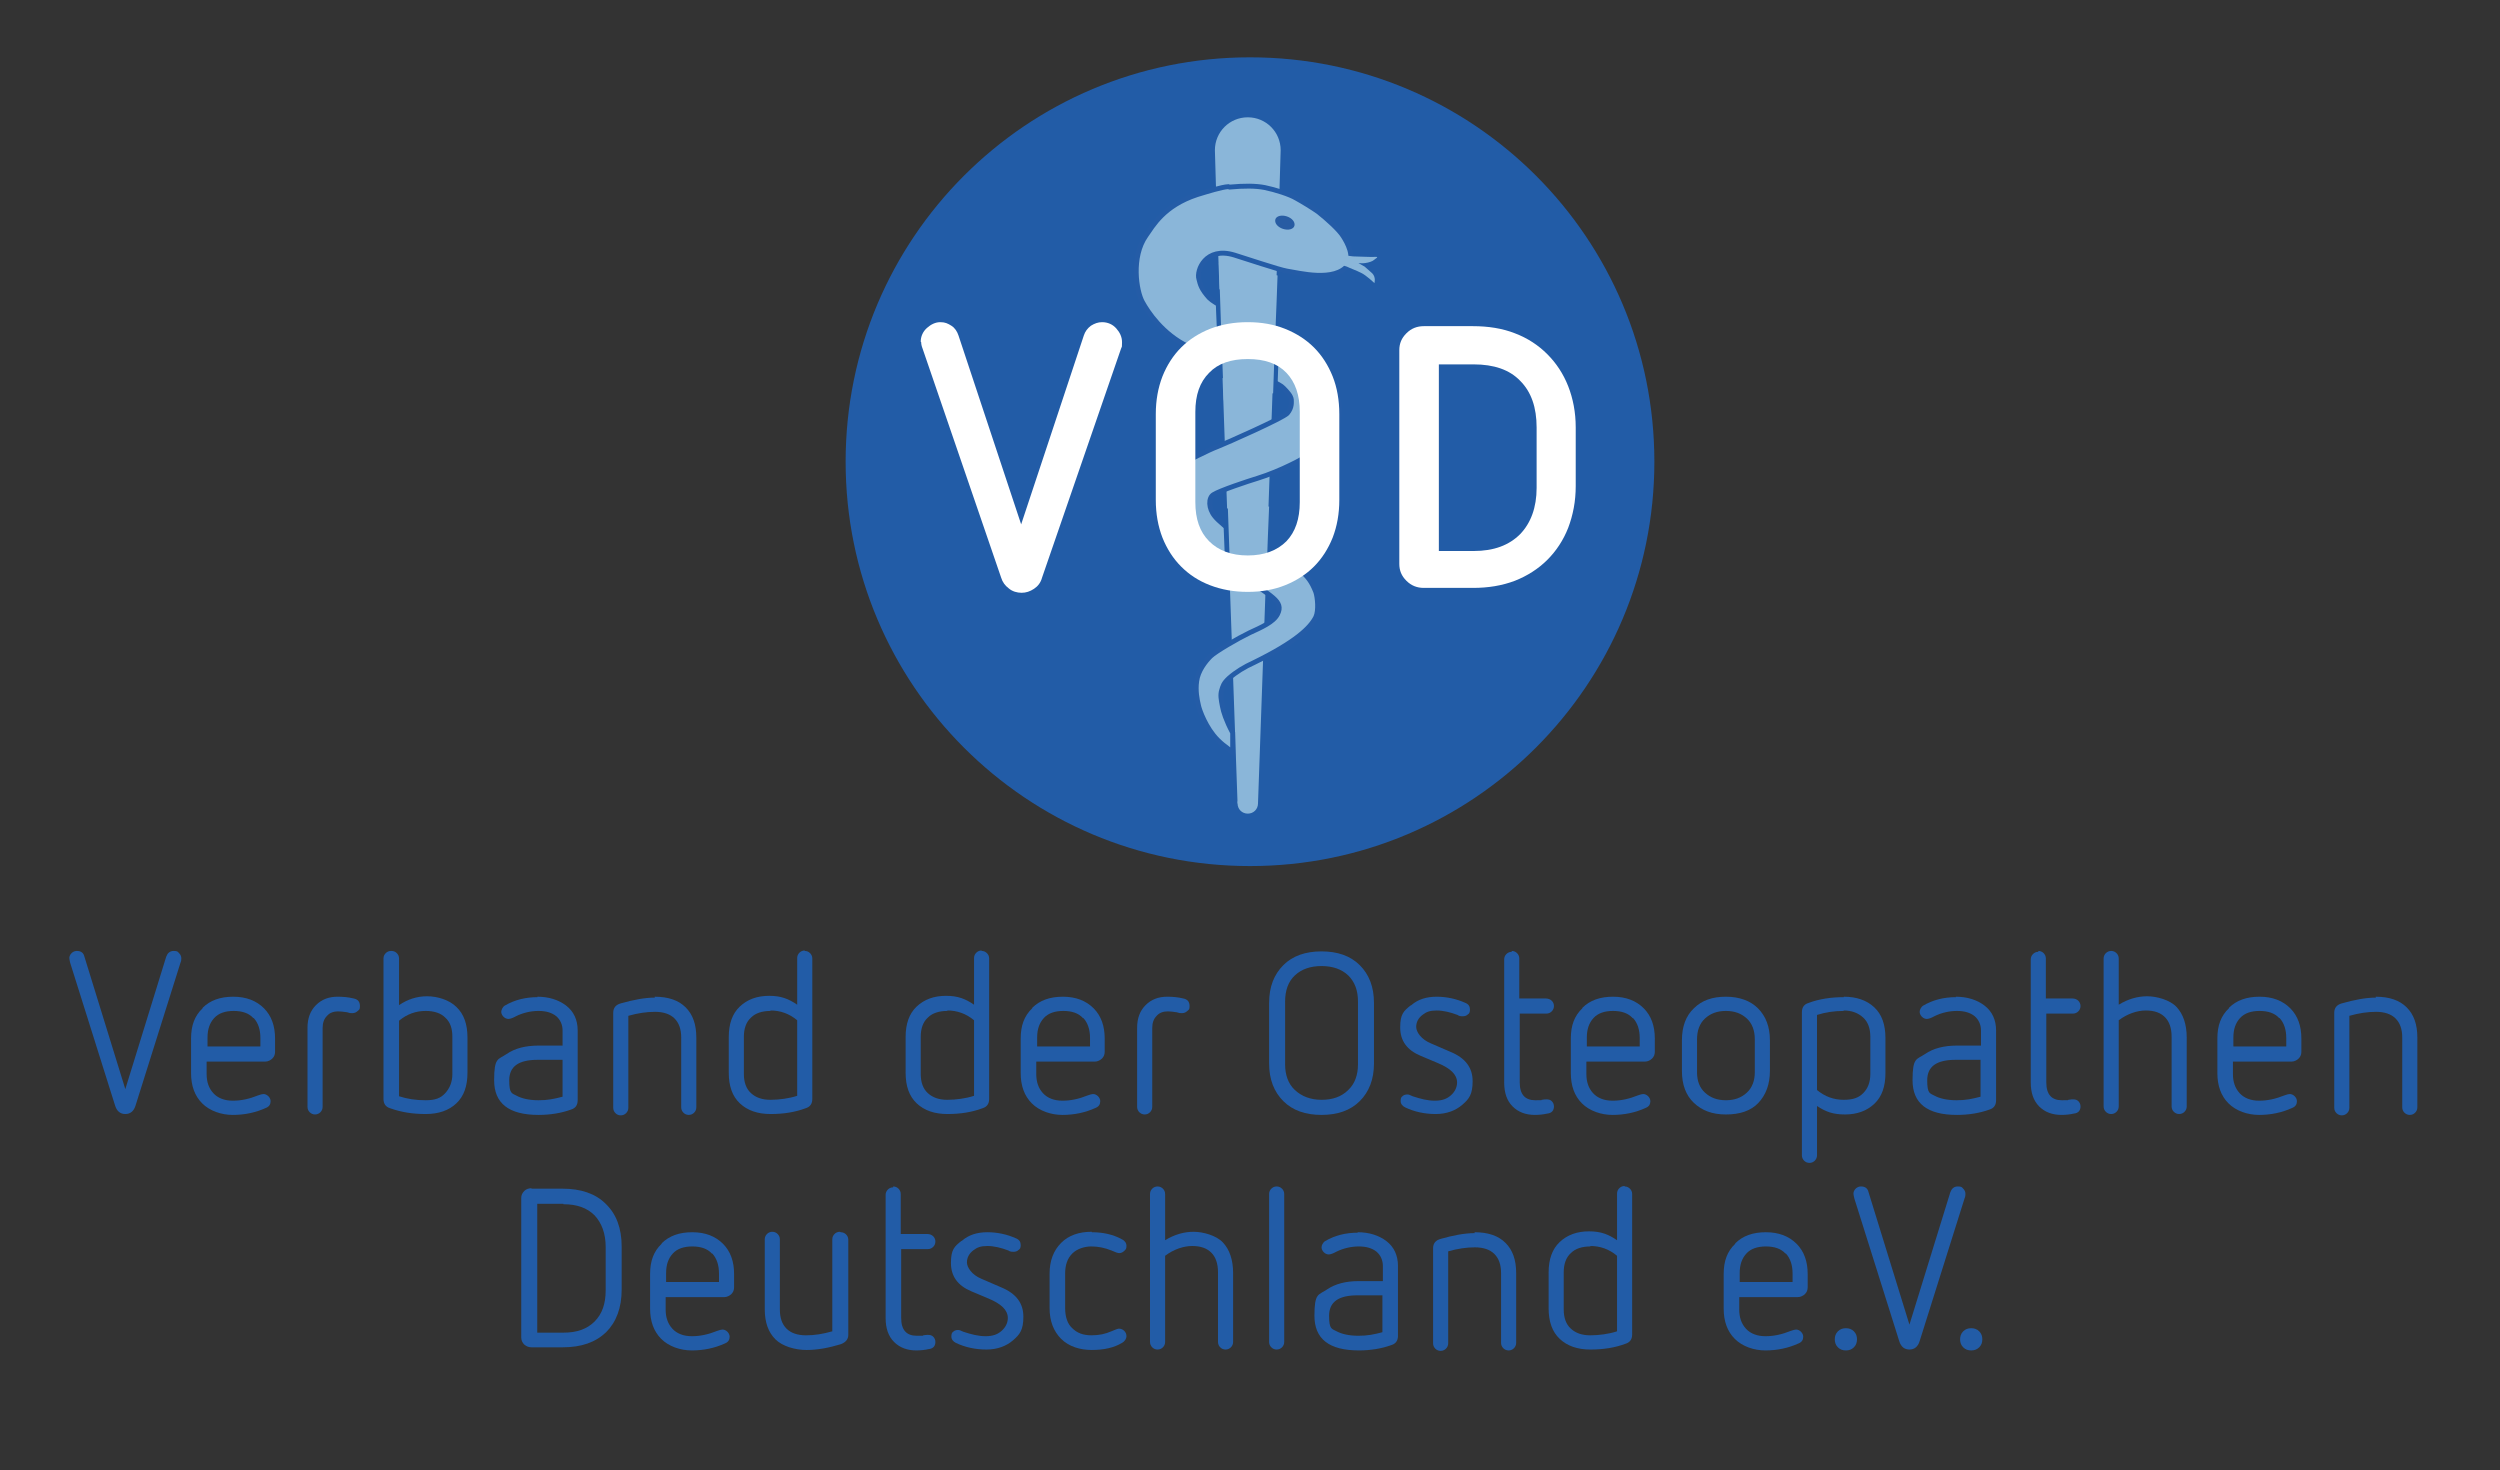 <?xml version="1.0" encoding="UTF-8"?>
<svg id="Ebene_1" xmlns="http://www.w3.org/2000/svg" version="1.1" viewBox="0 0 562.6 330.9">
  <rect x="0" y="0" width="562.6" height="330.9" fill="#333333" stroke="none"/>
  <!-- Generator: Adobe Illustrator 29.4.0, SVG Export Plug-In . SVG Version: 2.1.0 Build 152)  -->
  <defs>
    <style>
      .st0 {
        fill: #225ca7;
      }

      .st1, .st2, .st3 {
        fill: #8ab6d9;
      }

      .st4 {
        fill: #285ca3;
      }

      .st5 {
        fill: #fff;
      }

      .st2 {
        stroke-width: .7px;
      }

      .st2, .st3, .st6 {
        stroke: #245ca7;
        stroke-miterlimit: 10;
      }

      .st3, .st6 {
        stroke-width: 1.1px;
      }

      .st6 {
        fill: none;
      }
    </style>
  </defs>
  <g>
    <path class="st0" d="M372.3,103.9c0,50.2-40.7,91-91,91s-91-40.7-91-91S231,12.9,281.3,12.9s91,40.7,91,91Z"/>
    <g>
      <path class="st1" d="M283.1,180.8q5.1-142.9,5.1-147c0-4.1-3.3-7.4-7.4-7.4s-7.4,3.3-7.4,7.4,5.1,147,5.1,147h4.6Z"/>
      <g>
        <path class="st1" d="M276.4,42c-1.5.1-4.7,1.1-7,1.8-7.6,2.5-10,7.1-11.5,9.2-3.4,4.8-2.2,12.5-.8,15,1.2,2.2,4.5,7.2,10.3,10,1.1.6,5.4,2.1,7.7,3,1.6.6,5.7,2.3,7.7,3.3,2,.9,5.2,2.1,6,3,.9.9,1.7,1.8,1.8,2.6,0,.6.2,1.8-.9,3.1-1,1.1-13.9,6.8-15.7,7.5-1.7.6-7.5,3.5-8.7,4.3-1.3.8-3.1,2.8-3.6,4.7-.3,1,0,5.7,3.2,8.6,1.5,1.4,3.1,2.7,4.9,4.1,2.2,1.7,8.7,6.4,10,7.4,6.1,4.7,9.2,5.6,7.7,8.6-.9,1.8-3.7,3-6.3,4.2-2.5,1.2-7.7,4.2-8.8,5.3-1.1,1.1-2.8,3.2-3.1,5.6-.3,2.2.1,4.1.4,5.4.2,1.1,1.7,5.2,4.3,7.8,1.1,1.1,1.5,1.3,2,1.7.7.6,1.4,1.1,1.4,1.1v-4.4c-1.5-2.8-2.1-4.8-2.3-5.9-.3-1.5-.5-2.6-.2-3.6.3-1,.4-1.6,1.7-2.8,1.6-1.4,3.4-2.5,5.6-3.5,9.4-4.6,12.7-7.8,13.9-10.2.7-1.5.4-4.5,0-5.7-.9-2.3-1.8-3.5-3.6-5-1-.9-2.8-1.6-3.7-2.1-.9-.6-5.6-2.8-10-5.5-2.3-1.4-4.7-3.5-5.4-4.4-1.5-1.8-1.5-4.2-.3-4.9,1.4-.9,7.7-3,10-3.7,2.3-.7,5.4-2,7.2-2.9,2.1-1,3-1.5,5.1-3.1,2.1-1.5,3.1-2.2,4.4-4,1.3-1.8,1.5-3,1.6-4.8.2-2.1-.3-4.3-1.7-6.3-3.5-4.9-9.7-9.1-12-10.4-1.8-1-9.5-5.5-11.6-6.6-2.1-1.1-3.3-1.8-4-2.5-1.8-2-2-3-2.3-4.2-.6-1.9,1.5-7.4,8-5.4,2.3.7,10,3.3,11.8,3.6,2.7.4,10.8,2.6,13.8-1.4,1.5-1.9-.2-5-1.1-6.4-.9-1.5-3.7-4-5.6-5.5-1.1-.8-3.7-2.4-5-3.1-1.5-.9-4.7-1.9-7.1-2.4-2.1-.4-4.6-.4-7.9-.1Z"/>
        <path class="st6" d="M276.4,42c-1.5.1-4.7,1.1-7,1.8-7.6,2.5-10,7.1-11.5,9.2-3.4,4.8-2.2,12.5-.8,15,1.2,2.2,4.5,7.2,10.3,10,1.1.6,5.4,2.1,7.7,3,1.6.6,5.7,2.3,7.7,3.3,2,.9,5.2,2.1,6,3,.9.9,1.7,1.8,1.8,2.6,0,.6.2,1.8-.9,3.1-1,1.1-13.9,6.8-15.7,7.5-1.7.6-7.5,3.5-8.7,4.3-1.3.8-3.1,2.8-3.6,4.7-.3,1,0,5.7,3.2,8.6,1.5,1.4,3.1,2.7,4.9,4.1,2.2,1.7,8.7,6.4,10,7.4,6.1,4.7,9.2,5.6,7.7,8.6-.9,1.8-3.7,3-6.3,4.2-2.5,1.2-7.7,4.2-8.8,5.3-1.1,1.1-2.8,3.2-3.1,5.6-.3,2.2.1,4.1.4,5.4.2,1.1,1.7,5.2,4.3,7.8,1.1,1.1,1.5,1.3,2,1.7.7.6,1.4,1.1,1.4,1.1v-4.4c-1.5-2.8-2.1-4.8-2.3-5.9-.3-1.5-.5-2.6-.2-3.6.3-1,.4-1.6,1.7-2.8,1.6-1.4,3.4-2.5,5.6-3.5,9.4-4.6,12.7-7.8,13.9-10.2.7-1.5.4-4.5,0-5.7-.9-2.3-1.8-3.5-3.6-5-1-.9-2.8-1.6-3.7-2.1-.9-.6-5.6-2.8-10-5.5-2.3-1.4-4.7-3.5-5.4-4.4-1.5-1.8-1.5-4.2-.3-4.9,1.4-.9,7.7-3,10-3.7,2.3-.7,5.4-2,7.2-2.9,2.1-1,3-1.5,5.1-3.1,2.1-1.5,3.1-2.2,4.4-4,1.3-1.8,1.5-3,1.6-4.8.2-2.1-.3-4.3-1.7-6.3-3.5-4.9-9.7-9.1-12-10.4-1.8-1-9.5-5.5-11.6-6.6-2.1-1.1-3.3-1.8-4-2.5-1.8-2-2-3-2.3-4.2-.6-1.9,1.5-7.4,8-5.4,2.3.7,10,3.3,11.8,3.6,2.7.4,10.8,2.6,13.8-1.4,1.5-1.9-.2-5-1.1-6.4-.9-1.5-3.7-4-5.6-5.5-1.1-.8-3.7-2.4-5-3.1-1.5-.9-4.7-1.9-7.1-2.4-2.1-.4-4.6-.4-7.9-.1Z"/>
      </g>
      <path class="st4" d="M291.3,50.8c-.2.8-1.4,1.1-2.6.7-1.2-.4-1.9-1.3-1.7-2.1.2-.8,1.4-1.1,2.6-.7,1.2.4,1.9,1.3,1.7,2.1Z"/>
      <path class="st3" d="M287.7,88.6"/>
      <path class="st3" d="M288.3,75.1"/>
      <path class="st2" d="M274.8,81.8"/>
      <path class="st2" d="M274.2,66.3"/>
      <path class="st2" d="M285.3,131.6"/>
      <path class="st2" d="M285.6,122"/>
      <path class="st2" d="M276.4,129"/>
      <path class="st2" d="M275.9,113.7"/>
      <path class="st0" d="M285.6,86.4c.3-9.6.6-14.8.8-21.1l-12.9-.2c.2,6.9.5,11.8.8,19.9l11.3,1.4Z"/>
      <path class="st0" d="M287.5,86.9c.3-9.6.6-14.8.8-21.1l-12.9-.2c.2,6.9.5,11.8.8,19.9l11.3,1.4Z"/>
      <path class="st1" d="M286.5,88.6c.3-9.6.8-20.2,1-26.6l-13.2-2.8c.2,6.9.8,22.9,1.1,30.9l11.1-1.6Z"/>
      <path class="st0" d="M283.8,131.3c.2-6.6.7-16.7.7-16.7l-9.3-.2s.4,9.6.6,15.1l8.1,1.8Z"/>
      <path class="st0" d="M285.8,131.1c.2-6.6.7-16.7.7-16.7l-9.3-.2s.4,9.6.6,15.1l8.1,1.8Z"/>
      <path class="st1" d="M284.9,132.5c.2-6.6.7-18.5.7-18.5l-9.3-.2s.4,11.4.6,16.9l8.1,1.8Z"/>
      <path class="st1" d="M283.1,180.8c0,1.3-1,2.3-2.3,2.3s-2.3-1-2.3-2.3,1-2.3,2.3-2.3,2.3,1,2.3,2.3Z"/>
      <path class="st1" d="M308.8,61.5c.9.9.5,2.2.5,2.2,0,0-1.9-1.8-3-2.3-1.2-.6-2.4-1-3.2-1.4-.8-.3-2.2-.6-3-.7-.5-.1-.9-1.1-.9-1.1l1.4-1.3c.8.2,2.5.7,3.9.8,1.3,0,4.3.2,5.1.1.8,0-.1.4-.4.7-.3.3-1.2.6-2,.7-.5.1-1.5,0-1.5,0,0,0,.9.5,1.4.8"/>
    </g>
    <g>
      <path class="st5" d="M260.1,112.5v-19.3c0-3.1.5-5.9,1.5-8.5,1-2.5,2.4-4.7,4.2-6.5,1.8-1.8,4-3.2,6.5-4.2,2.6-1,5.4-1.5,8.5-1.5s5.9.5,8.4,1.5c2.5,1,4.7,2.4,6.5,4.2,1.8,1.8,3.2,4,4.2,6.5,1,2.5,1.5,5.4,1.5,8.5v19.3c0,3.1-.5,5.9-1.5,8.5-1,2.5-2.4,4.7-4.2,6.5-1.8,1.8-4,3.2-6.5,4.2s-5.3,1.5-8.4,1.5-5.9-.5-8.5-1.5-4.7-2.4-6.5-4.2c-1.8-1.8-3.2-4-4.2-6.5-1-2.6-1.5-5.4-1.5-8.5ZM269,113c0,3.8,1,6.7,3.1,8.8,2.1,2.1,5,3.2,8.7,3.2s6.6-1.1,8.7-3.2c2-2.1,3-5,3-8.8v-20.3c0-3.8-1-6.7-3-8.8-2-2.1-4.9-3.1-8.7-3.1s-6.7,1-8.7,3.1c-2.1,2.1-3.1,5-3.1,8.8v20.3Z"/>
      <path class="st5" d="M207.2,76.9c0-1.2.5-2.3,1.4-3.1.9-.8,1.9-1.3,3-1.3s1.7.3,2.5.8c.8.5,1.3,1.3,1.6,2.2l14.1,42.5,14.1-42.5c.3-.9.8-1.6,1.6-2.2.8-.5,1.6-.8,2.5-.8,1.3,0,2.4.5,3.2,1.4.8.9,1.3,1.9,1.3,3.1s0,.9-.2,1.4l-17.8,51.6c-.3,1.1-.9,1.9-1.8,2.5-.9.6-1.8.9-2.8.9s-2.1-.3-2.9-1c-.8-.6-1.4-1.4-1.7-2.4l-17.7-51.6c-.2-.5-.3-1-.3-1.4Z"/>
      <path class="st5" d="M314.9,127.1v-48.3c0-1.5.5-2.7,1.6-3.8s2.4-1.6,3.9-1.6h11.1c3.4,0,6.6.5,9.4,1.6,2.9,1.1,5.3,2.7,7.3,4.7,2,2,3.6,4.4,4.7,7.2,1.1,2.8,1.7,5.9,1.7,9.3v13.2c0,3.4-.6,6.5-1.7,9.4-1.1,2.8-2.7,5.2-4.7,7.2-2,2-4.5,3.6-7.3,4.7-2.9,1.1-6,1.6-9.4,1.6h-11.1c-1.5,0-2.8-.5-3.9-1.6s-1.6-2.3-1.6-3.8ZM323.8,124h7.8c4.6,0,8-1.3,10.5-3.8,2.4-2.5,3.7-6,3.7-10.4v-13.6c0-4.5-1.2-8-3.7-10.5-2.4-2.5-5.9-3.7-10.5-3.7h-7.8v42Z"/>
    </g>
  </g>
  <g>
    <path class="st0" d="M28.2,245.1l9.2-29.8c.3-.8.8-1.3,1.7-1.3s.9.2,1.2.5c.3.3.5.7.5,1.1s0,.6-.2,1.1l-10.1,32.1c-.4,1.3-1.2,1.9-2.3,1.9s-1.9-.6-2.3-1.9l-10.1-32.1c-.1-.5-.2-.8-.2-1.1,0-.4.2-.8.5-1.1.3-.3.7-.5,1.2-.5.9,0,1.5.4,1.7,1.3l9.2,29.8Z"/>
    <path class="st0" d="M45.6,226.8c1.7-1.7,4-2.5,6.9-2.5s5.2.9,6.9,2.6c1.7,1.7,2.5,4,2.5,6.8v3c0,.6-.2,1.1-.6,1.5-.4.4-1,.7-1.6.7h-13.2v2.8c0,1.8.5,3.2,1.5,4.3,1,1.1,2.5,1.7,4.4,1.7s3.7-.4,5.7-1.2c.5-.2,1-.3,1.2-.3.4,0,.8.2,1.1.5s.5.7.5,1.1c0,.7-.3,1.2-1,1.5-2.4,1.1-4.9,1.6-7.5,1.6s-5.2-.9-6.9-2.6c-1.7-1.7-2.5-4-2.5-6.8v-7.8c0-2.9.8-5.1,2.6-6.8ZM57,229.1c-1-1.1-2.5-1.6-4.4-1.6s-3.4.5-4.4,1.6c-1,1.1-1.5,2.5-1.5,4.4v2h11.9v-1.9c0-1.9-.5-3.4-1.5-4.5Z"/>
    <path class="st0" d="M75.9,224.3c1.3,0,2.5.1,3.7.4,1,.2,1.4.8,1.4,1.7s-.2.8-.5,1.1-.7.5-1.2.5-.6,0-1.2-.2c-.7-.1-1.4-.2-2-.2-1,0-1.9.3-2.5,1-.7.7-1,1.6-1,2.8v17.7c0,.5-.2.9-.5,1.2-.3.3-.7.5-1.2.5s-.9-.2-1.2-.5c-.3-.3-.5-.7-.5-1.2v-17.8c0-2.1.6-3.8,1.9-5.1,1.3-1.3,2.9-1.9,4.9-1.9Z"/>
    <path class="st0" d="M88.1,214c.5,0,.9.2,1.2.5.3.3.5.7.5,1.2v10.5c1.9-1.3,4-2,6.3-2s5,.8,6.6,2.4c1.7,1.6,2.5,3.9,2.5,6.9v7.9c0,3-.8,5.3-2.5,6.9-1.7,1.6-4,2.4-6.9,2.4s-5.5-.4-8-1.3c-1-.3-1.5-1-1.5-2.1v-31.6c0-.5.2-.9.5-1.2.3-.3.7-.5,1.2-.5ZM95.8,227.5c-2.2,0-4.2.7-6,2.2v17c1.8.6,3.8.9,6,.9s3.4-.5,4.4-1.6,1.6-2.5,1.6-4.3v-8.4c0-1.9-.5-3.3-1.6-4.3-1-1-2.5-1.5-4.4-1.5Z"/>
    <path class="st0" d="M120.9,224.3c2.6,0,4.8.7,6.5,2s2.6,3.2,2.6,5.6v15.7c0,1.1-.5,1.8-1.5,2.1-2.2.8-4.7,1.2-7.3,1.2-6.7,0-10-2.6-10-7.8s.9-4.6,2.8-5.9c1.9-1.3,4.3-1.9,7.2-1.9h5.4v-3.4c0-1.3-.5-2.4-1.4-3.2-1-.8-2.3-1.2-4-1.2s-3.5.4-5.1,1.2c-.7.4-1.3.6-1.7.6s-.8-.2-1.1-.5c-.3-.3-.5-.7-.5-1.1s.3-1.1.8-1.4c2.2-1.3,4.7-1.9,7.4-1.9ZM126.5,238.5h-5.5c-4.3,0-6.4,1.5-6.4,4.6s.6,2.9,1.7,3.5,2.8,1,4.9,1,3.5-.3,5.4-.8v-8.3Z"/>
    <path class="st0" d="M147.3,224.3c3.1,0,5.4.8,7,2.4,1.6,1.6,2.4,3.8,2.4,6.8v15.7c0,.5-.2.9-.5,1.2-.3.3-.7.5-1.2.5s-.9-.2-1.2-.5c-.3-.3-.5-.7-.5-1.2v-15.7c0-1.9-.5-3.3-1.5-4.3-1-1-2.5-1.5-4.4-1.5s-3.9.3-6,.9v20.7c0,.5-.2.9-.5,1.2-.3.3-.7.5-1.2.5s-.9-.2-1.2-.5c-.3-.3-.5-.7-.5-1.2v-21.4c0-1.1.6-1.8,1.7-2.1,2.8-.8,5.4-1.3,7.7-1.3Z"/>
    <path class="st0" d="M181.1,214c.5,0,.9.2,1.2.5.3.3.5.7.5,1.2v31.6c0,1.1-.5,1.8-1.5,2.1-2.4.9-5,1.3-7.9,1.3s-5.2-.8-6.9-2.4-2.5-3.9-2.5-6.9v-8c0-3,.8-5.3,2.5-6.9,1.7-1.6,3.9-2.4,6.6-2.4s4.4.7,6.3,2v-10.5c0-.5.2-.9.5-1.2.3-.3.7-.5,1.2-.5ZM173.4,227.5c-1.9,0-3.4.5-4.4,1.5-1.1,1-1.6,2.5-1.6,4.3v8.4c0,1.8.5,3.3,1.6,4.3,1.1,1,2.5,1.5,4.4,1.5s4.2-.3,6-.9v-17c-1.8-1.5-3.8-2.2-6-2.2Z"/>
    <path class="st0" d="M220.9,214c.5,0,.9.2,1.2.5.3.3.5.7.5,1.2v31.6c0,1.1-.5,1.8-1.5,2.1-2.4.9-5,1.3-7.9,1.3s-5.2-.8-6.9-2.4-2.5-3.9-2.5-6.9v-8c0-3,.8-5.3,2.5-6.9,1.7-1.6,3.9-2.4,6.6-2.4s4.4.7,6.3,2v-10.5c0-.5.2-.9.5-1.2.3-.3.7-.5,1.2-.5ZM213.2,227.5c-1.9,0-3.4.5-4.4,1.5-1.1,1-1.6,2.5-1.6,4.3v8.4c0,1.8.5,3.3,1.6,4.3,1.1,1,2.5,1.5,4.4,1.5s4.2-.3,6-.9v-17c-1.8-1.5-3.8-2.2-6-2.2Z"/>
    <path class="st0" d="M232.3,226.8c1.7-1.7,4-2.5,6.9-2.5s5.2.9,6.9,2.6c1.7,1.7,2.5,4,2.5,6.8v3c0,.6-.2,1.1-.6,1.5-.4.4-1,.7-1.6.7h-13.2v2.8c0,1.8.5,3.2,1.5,4.3,1,1.1,2.5,1.7,4.4,1.7s3.7-.4,5.7-1.2c.5-.2,1-.3,1.2-.3.4,0,.8.2,1.1.5s.5.7.5,1.1c0,.7-.3,1.2-1,1.5-2.4,1.1-4.9,1.6-7.5,1.6s-5.2-.9-6.9-2.6c-1.7-1.7-2.5-4-2.5-6.8v-7.8c0-2.9.8-5.1,2.6-6.8ZM243.7,229.1c-1-1.1-2.5-1.6-4.4-1.6s-3.4.5-4.4,1.6c-1,1.1-1.5,2.5-1.5,4.4v2h11.9v-1.9c0-1.9-.5-3.4-1.5-4.5Z"/>
    <path class="st0" d="M262.6,224.3c1.3,0,2.5.1,3.7.4,1,.2,1.4.8,1.4,1.7s-.2.8-.5,1.1-.7.5-1.2.5-.6,0-1.2-.2c-.7-.1-1.4-.2-2-.2-1,0-1.9.3-2.5,1-.7.7-1,1.6-1,2.8v17.7c0,.5-.2.9-.5,1.2-.3.3-.7.5-1.2.5s-.9-.2-1.2-.5c-.3-.3-.5-.7-.5-1.2v-17.8c0-2.1.6-3.8,1.9-5.1,1.3-1.3,2.9-1.9,4.9-1.9Z"/>
    <path class="st0" d="M288.8,217.2c2.1-2.1,5-3.1,8.6-3.1s6.5,1,8.6,3.1,3.2,4.9,3.2,8.5v13.6c0,3.6-1.1,6.4-3.2,8.5s-5,3.1-8.6,3.1-6.5-1-8.6-3.1c-2.1-2.1-3.2-4.9-3.2-8.5v-13.6c0-3.6,1.1-6.4,3.2-8.5ZM303.4,219.5c-1.5-1.4-3.5-2.1-6-2.1s-4.5.7-6,2.1c-1.5,1.4-2.2,3.4-2.2,5.9v14.1c0,2.4.7,4.4,2.2,5.8,1.5,1.4,3.5,2.2,6,2.2s4.5-.7,6-2.2c1.5-1.4,2.2-3.4,2.2-5.8v-14.1c0-2.5-.7-4.4-2.2-5.9Z"/>
    <path class="st0" d="M317.6,226.2c1.5-1.3,3.4-1.9,5.7-1.9s4.5.5,6.5,1.4c.7.3,1,.8,1,1.5s-.2.9-.5,1.1c-.3.3-.7.4-1.1.4s-.8,0-1.2-.3c-1.6-.6-3.2-1-4.7-1s-2.3.3-3.2,1c-.9.7-1.4,1.6-1.4,2.7s1.1,2.8,3.3,3.7l4.4,1.9c3.4,1.4,5,3.6,5,6.6s-.8,4-2.3,5.3-3.5,2.1-6,2.1-4.8-.5-6.9-1.5c-.6-.3-1-.8-1-1.4s.1-.9.4-1.1c.3-.3.7-.4,1.1-.4s.5.1,1.2.4c1.8.6,3.4,1,5,1s2.7-.4,3.6-1.2c.9-.8,1.4-1.8,1.4-2.9,0-1.8-1.5-3.2-4.4-4.4l-3.8-1.6c-3.1-1.3-4.6-3.4-4.6-6.4s.8-3.7,2.3-4.9Z"/>
    <path class="st0" d="M340.2,214c.5,0,.9.2,1.2.5.3.3.5.7.5,1.2v9h6c.5,0,1,.2,1.3.5s.5.7.5,1.2-.2.9-.5,1.2c-.3.3-.7.5-1.2.5h-6v15.5c0,2.7,1.2,4,3.5,4s1,0,1.5-.1.8-.1,1-.1c.5,0,.9.1,1.2.4.3.3.5.7.5,1.2,0,.9-.5,1.5-1.5,1.6-.9.2-1.8.3-2.8.3-2,0-3.7-.6-5-1.9-1.3-1.3-1.9-3.1-1.9-5.4v-27.7c0-.5.2-.9.5-1.2.3-.3.7-.5,1.2-.5Z"/>
    <path class="st0" d="M356.1,226.8c1.7-1.7,4-2.5,6.9-2.5s5.2.9,6.9,2.6c1.7,1.7,2.5,4,2.5,6.8v3c0,.6-.2,1.1-.6,1.5-.4.4-1,.7-1.6.7h-13.2v2.8c0,1.8.5,3.2,1.5,4.3,1,1.1,2.5,1.7,4.4,1.7s3.7-.4,5.7-1.2c.5-.2,1-.3,1.2-.3.4,0,.8.2,1.1.5s.5.7.5,1.1c0,.7-.3,1.2-1,1.5-2.4,1.1-4.9,1.6-7.5,1.6s-5.2-.9-6.9-2.6c-1.7-1.7-2.5-4-2.5-6.8v-7.8c0-2.9.8-5.1,2.6-6.8ZM367.4,229.1c-1-1.1-2.5-1.6-4.4-1.6s-3.4.5-4.4,1.6c-1,1.1-1.5,2.5-1.5,4.4v2h11.9v-1.9c0-1.9-.5-3.4-1.5-4.5Z"/>
    <path class="st0" d="M381.2,226.9c1.8-1.8,4.2-2.6,7.2-2.6s5.5.9,7.2,2.6c1.8,1.8,2.7,4.2,2.7,7.2v6.9c0,3-.9,5.4-2.6,7.2s-4.2,2.6-7.3,2.6-5.4-.9-7.2-2.6-2.7-4.1-2.7-7.2v-6.9c0-3.1.9-5.5,2.7-7.2ZM393.1,229.2c-1.2-1.1-2.7-1.7-4.7-1.7s-3.5.6-4.7,1.7c-1.2,1.1-1.8,2.7-1.8,4.7v7.4c0,2,.6,3.5,1.8,4.6,1.2,1.1,2.7,1.7,4.7,1.7s3.5-.6,4.7-1.7c1.2-1.1,1.8-2.7,1.8-4.6v-7.4c0-2-.6-3.6-1.8-4.7Z"/>
    <path class="st0" d="M414.9,224.3c2.9,0,5.2.8,6.9,2.4,1.7,1.6,2.5,3.9,2.5,6.9v7.9c0,3-.8,5.3-2.5,6.9-1.7,1.6-3.9,2.4-6.6,2.4s-4.3-.6-6.3-1.9v11.1c0,.5-.2.9-.5,1.2s-.7.5-1.2.5-.9-.2-1.2-.5-.5-.7-.5-1.2v-32.2c0-1.1.5-1.8,1.5-2.1,2.4-.9,5.1-1.3,8-1.3ZM414.9,227.5c-2.1,0-4.1.3-6,.9v16.9c1.8,1.5,3.8,2.2,6,2.2s3.4-.5,4.4-1.5,1.6-2.4,1.6-4.3v-8.4c0-1.8-.5-3.3-1.6-4.3s-2.5-1.6-4.4-1.6Z"/>
    <path class="st0" d="M440.1,224.3c2.6,0,4.8.7,6.5,2s2.6,3.2,2.6,5.6v15.7c0,1.1-.5,1.8-1.5,2.1-2.2.8-4.7,1.2-7.3,1.2-6.7,0-10-2.6-10-7.8s.9-4.6,2.8-5.9c1.9-1.3,4.3-1.9,7.2-1.9h5.4v-3.4c0-1.3-.5-2.4-1.4-3.2-1-.8-2.3-1.2-4-1.2s-3.5.4-5.1,1.2c-.7.4-1.3.6-1.7.6s-.8-.2-1.1-.5c-.3-.3-.5-.7-.5-1.1s.3-1.1.8-1.4c2.2-1.3,4.7-1.9,7.4-1.9ZM445.6,238.5h-5.5c-4.3,0-6.4,1.5-6.4,4.6s.6,2.9,1.7,3.5,2.8,1,4.9,1,3.5-.3,5.4-.8v-8.3Z"/>
    <path class="st0" d="M458.7,214c.5,0,.9.2,1.2.5.3.3.5.7.5,1.2v9h6c.5,0,1,.2,1.3.5s.5.7.5,1.2-.2.9-.5,1.2c-.3.3-.7.5-1.2.5h-6v15.5c0,2.7,1.2,4,3.5,4s1,0,1.5-.1.8-.1,1-.1c.5,0,.9.1,1.2.4.3.3.5.7.5,1.2,0,.9-.5,1.5-1.5,1.6-.9.2-1.8.3-2.8.3-2,0-3.7-.6-5-1.9-1.3-1.3-1.9-3.1-1.9-5.4v-27.7c0-.5.2-.9.5-1.2.3-.3.7-.5,1.2-.5Z"/>
    <path class="st0" d="M475.1,214c.5,0,.9.2,1.2.5.3.3.5.7.5,1.2v10.4c2.1-1.3,4.3-1.9,6.4-1.9s5.1.8,6.6,2.4c1.5,1.6,2.3,3.9,2.3,6.9v15.5c0,.5-.2.9-.5,1.2-.3.3-.7.5-1.2.5s-.9-.2-1.2-.5c-.3-.3-.5-.7-.5-1.2v-15.7c0-1.9-.5-3.4-1.5-4.4-1-1-2.4-1.5-4.3-1.5s-4.1.7-6.1,2.2v19.4c0,.5-.2.9-.5,1.2-.3.3-.7.5-1.2.5s-.9-.2-1.2-.5c-.3-.3-.5-.7-.5-1.2v-33.3c0-.5.2-.9.5-1.2.3-.3.7-.5,1.2-.5Z"/>
    <path class="st0" d="M501.6,226.8c1.7-1.7,4-2.5,6.9-2.5s5.2.9,6.9,2.6c1.7,1.7,2.5,4,2.5,6.8v3c0,.6-.2,1.1-.6,1.5-.4.4-1,.7-1.6.7h-13.2v2.8c0,1.8.5,3.2,1.5,4.3,1,1.1,2.5,1.7,4.4,1.7s3.7-.4,5.7-1.2c.5-.2,1-.3,1.2-.3.4,0,.8.2,1.1.5s.5.7.5,1.1c0,.7-.3,1.2-1,1.5-2.4,1.1-4.9,1.6-7.5,1.6s-5.2-.9-6.9-2.6c-1.7-1.7-2.5-4-2.5-6.8v-7.8c0-2.9.8-5.1,2.6-6.8ZM512.9,229.1c-1-1.1-2.5-1.6-4.4-1.6s-3.4.5-4.4,1.6c-1,1.1-1.5,2.5-1.5,4.4v2h11.9v-1.9c0-1.9-.5-3.4-1.5-4.5Z"/>
    <path class="st0" d="M534.6,224.3c3.1,0,5.4.8,7,2.4,1.6,1.6,2.4,3.8,2.4,6.8v15.7c0,.5-.2.9-.5,1.2-.3.3-.7.5-1.2.5s-.9-.2-1.2-.5c-.3-.3-.5-.7-.5-1.2v-15.7c0-1.9-.5-3.3-1.5-4.3-1-1-2.5-1.5-4.4-1.5s-3.9.3-6,.9v20.7c0,.5-.2.9-.5,1.2-.3.3-.7.5-1.2.5s-.9-.2-1.2-.5c-.3-.3-.5-.7-.5-1.2v-21.4c0-1.1.6-1.8,1.7-2.1,2.8-.8,5.4-1.3,7.7-1.3Z"/>
    <path class="st0" d="M119.6,267.5h7c4.1,0,7.4,1.1,9.7,3.4,2.4,2.3,3.6,5.5,3.6,9.6v9.7c0,4.1-1.2,7.3-3.5,9.6-2.4,2.3-5.6,3.4-9.8,3.4h-7c-.6,0-1.1-.2-1.6-.6-.4-.4-.7-.9-.7-1.6v-31.4c0-.6.2-1.1.7-1.6.4-.4,1-.6,1.6-.6ZM126.8,270.9h-5.9v29h5.9c3,0,5.3-.8,7-2.5s2.5-4,2.5-7v-9.8c0-3-.9-5.4-2.5-7.1-1.7-1.7-4-2.5-7-2.5Z"/>
    <path class="st0" d="M148.9,279.8c1.7-1.7,4-2.5,6.9-2.5s5.2.9,6.9,2.6c1.7,1.7,2.5,4,2.5,6.8v3c0,.6-.2,1.1-.6,1.5-.4.4-1,.7-1.6.7h-13.2v2.8c0,1.8.5,3.2,1.5,4.3,1,1.1,2.5,1.7,4.4,1.7s3.7-.4,5.7-1.2c.5-.2,1-.3,1.2-.3.4,0,.8.2,1.1.5s.5.7.5,1.1c0,.7-.3,1.2-1,1.5-2.4,1.1-4.9,1.6-7.5,1.6s-5.2-.9-6.9-2.6c-1.7-1.7-2.5-4-2.5-6.8v-7.8c0-2.9.8-5.1,2.6-6.8ZM160.2,282.1c-1-1.1-2.5-1.6-4.4-1.6s-3.4.5-4.4,1.6c-1,1.1-1.5,2.5-1.5,4.4v2h11.9v-1.9c0-1.9-.5-3.4-1.5-4.5Z"/>
    <path class="st0" d="M189.2,277.3c.5,0,.9.2,1.2.5.3.3.5.7.5,1.2v21.4c0,1-.6,1.7-1.7,2.1-2.6.8-5.2,1.3-7.7,1.3s-5.4-.8-7-2.4c-1.6-1.6-2.4-3.8-2.4-6.8v-15.7c0-.5.2-.9.5-1.2.3-.3.7-.5,1.2-.5s.9.2,1.2.5c.3.3.5.7.5,1.2v15.8c0,1.9.5,3.3,1.5,4.3,1,1,2.5,1.5,4.4,1.5s3.8-.3,5.9-.9v-20.7c0-.5.2-.9.5-1.2.3-.3.7-.5,1.2-.5Z"/>
    <path class="st0" d="M201,267c.5,0,.9.2,1.2.5.3.3.5.7.5,1.2v9h6c.5,0,1,.2,1.3.5s.5.7.5,1.2-.2.9-.5,1.2c-.3.3-.7.5-1.2.5h-6v15.5c0,2.7,1.2,4,3.5,4s1,0,1.5-.1.8-.1,1-.1c.5,0,.9.1,1.2.4.3.3.5.7.5,1.2,0,.9-.5,1.5-1.5,1.6-.9.2-1.8.3-2.8.3-2,0-3.7-.6-5-1.9-1.3-1.3-1.9-3.1-1.9-5.4v-27.7c0-.5.2-.9.5-1.2.3-.3.7-.5,1.2-.5Z"/>
    <path class="st0" d="M216.5,279.2c1.5-1.3,3.4-1.9,5.7-1.9s4.5.5,6.5,1.4c.7.3,1,.8,1,1.5s-.2.9-.5,1.1c-.3.3-.7.4-1.1.4s-.8,0-1.2-.3c-1.6-.6-3.2-1-4.7-1s-2.3.3-3.2,1c-.9.7-1.4,1.6-1.4,2.7s1.1,2.8,3.3,3.7l4.4,1.9c3.4,1.4,5,3.6,5,6.6s-.8,4-2.3,5.3-3.5,2.1-6,2.1-4.8-.5-6.9-1.5c-.6-.3-1-.8-1-1.4s.1-.9.4-1.1c.3-.3.7-.4,1.1-.4s.5.1,1.2.4c1.8.6,3.4,1,5,1s2.7-.4,3.6-1.2c.9-.8,1.4-1.8,1.4-2.9,0-1.8-1.5-3.2-4.4-4.4l-3.8-1.6c-3.1-1.3-4.6-3.4-4.6-6.4s.8-3.7,2.3-4.9Z"/>
    <path class="st0" d="M245.7,277.3c2.5,0,4.8.5,6.8,1.6.6.3,1,.8,1,1.5s-.2.8-.5,1.1c-.3.3-.7.5-1.1.5s-.9-.2-1.8-.6c-1.5-.6-3-.9-4.5-.9s-3.2.5-4.3,1.6c-1.1,1.1-1.6,2.6-1.6,4.5v7.8c0,1.9.5,3.5,1.6,4.5,1.1,1.1,2.5,1.6,4.3,1.6s3.1-.3,4.5-.9c.9-.4,1.5-.6,1.7-.6.5,0,.9.2,1.2.5s.5.7.5,1.2-.3,1.1-1,1.5c-1.8,1.1-4.1,1.6-6.8,1.6s-5.2-.8-6.9-2.5c-1.7-1.7-2.6-4-2.6-6.9v-7.8c0-2.9.9-5.2,2.6-6.9,1.7-1.7,4-2.5,6.9-2.5Z"/>
    <path class="st0" d="M260.5,267c.5,0,.9.2,1.2.5.3.3.5.7.5,1.2v10.4c2.1-1.3,4.3-1.9,6.4-1.9s5.1.8,6.6,2.4c1.5,1.6,2.3,3.9,2.3,6.9v15.5c0,.5-.2.9-.5,1.2-.3.3-.7.5-1.2.5s-.9-.2-1.2-.5c-.3-.3-.5-.7-.5-1.2v-15.7c0-1.9-.5-3.4-1.5-4.4-1-1-2.4-1.5-4.3-1.5s-4.1.7-6.1,2.2v19.4c0,.5-.2.9-.5,1.2-.3.3-.7.5-1.2.5s-.9-.2-1.2-.5c-.3-.3-.5-.7-.5-1.2v-33.3c0-.5.2-.9.5-1.2.3-.3.7-.5,1.2-.5Z"/>
    <path class="st0" d="M287.3,267c.5,0,.9.2,1.2.5.3.3.5.7.5,1.2v33.3c0,.5-.2.9-.5,1.2-.3.3-.7.5-1.2.5s-.9-.2-1.2-.5c-.3-.3-.5-.7-.5-1.2v-33.3c0-.5.2-.9.5-1.2.3-.3.7-.5,1.2-.5Z"/>
    <path class="st0" d="M305.5,277.3c2.6,0,4.8.7,6.5,2s2.6,3.2,2.6,5.6v15.7c0,1.1-.5,1.8-1.5,2.1-2.2.8-4.7,1.2-7.3,1.2-6.7,0-10-2.6-10-7.8s.9-4.6,2.8-5.9c1.9-1.3,4.3-1.9,7.2-1.9h5.4v-3.4c0-1.3-.5-2.4-1.4-3.2-1-.8-2.3-1.2-4-1.2s-3.5.4-5.1,1.2c-.7.4-1.3.6-1.7.6s-.8-.2-1.1-.5c-.3-.3-.5-.7-.5-1.1s.3-1.1.8-1.4c2.2-1.3,4.7-1.9,7.4-1.9ZM311,291.5h-5.5c-4.3,0-6.4,1.5-6.4,4.6s.6,2.9,1.7,3.5,2.8,1,4.9,1,3.5-.3,5.4-.8v-8.3Z"/>
    <path class="st0" d="M331.8,277.3c3.1,0,5.4.8,7,2.4,1.6,1.6,2.4,3.8,2.4,6.8v15.7c0,.5-.2.9-.5,1.2-.3.3-.7.5-1.2.5s-.9-.2-1.2-.5c-.3-.3-.5-.7-.5-1.2v-15.7c0-1.9-.5-3.3-1.5-4.3-1-1-2.5-1.5-4.4-1.5s-3.9.3-6,.9v20.7c0,.5-.2.9-.5,1.2-.3.3-.7.5-1.2.5s-.9-.2-1.2-.5c-.3-.3-.5-.7-.5-1.2v-21.4c0-1.1.6-1.8,1.7-2.1,2.8-.8,5.4-1.3,7.7-1.3Z"/>
    <path class="st0" d="M365.6,267c.5,0,.9.2,1.2.5.3.3.5.7.5,1.2v31.6c0,1.1-.5,1.8-1.5,2.1-2.4.9-5,1.3-7.9,1.3s-5.2-.8-6.9-2.4-2.5-3.9-2.5-6.9v-8c0-3,.8-5.3,2.5-6.9,1.7-1.6,3.9-2.4,6.6-2.4s4.4.7,6.3,2v-10.5c0-.5.2-.9.5-1.2.3-.3.7-.5,1.2-.5ZM357.9,280.5c-1.9,0-3.4.5-4.4,1.5-1.1,1-1.6,2.5-1.6,4.3v8.4c0,1.8.5,3.3,1.6,4.3,1.1,1,2.5,1.5,4.4,1.5s4.2-.3,6-.9v-17c-1.8-1.5-3.8-2.2-6-2.2Z"/>
    <path class="st0" d="M390.5,279.8c1.7-1.7,4-2.5,6.9-2.5s5.2.9,6.9,2.6c1.7,1.7,2.5,4,2.5,6.8v3c0,.6-.2,1.1-.6,1.5-.4.4-1,.7-1.6.7h-13.2v2.8c0,1.8.5,3.2,1.5,4.3,1,1.1,2.5,1.7,4.4,1.7s3.7-.4,5.7-1.2c.5-.2,1-.3,1.2-.3.4,0,.8.2,1.1.5s.5.7.5,1.1c0,.7-.3,1.2-1,1.5-2.4,1.1-4.9,1.6-7.5,1.6s-5.2-.9-6.9-2.6c-1.7-1.7-2.5-4-2.5-6.8v-7.8c0-2.9.8-5.1,2.6-6.8ZM401.8,282.1c-1-1.1-2.5-1.6-4.4-1.6s-3.4.5-4.4,1.6c-1,1.1-1.5,2.5-1.5,4.4v2h11.9v-1.9c0-1.9-.5-3.4-1.5-4.5Z"/>
    <path class="st0" d="M413.6,299.6c.5-.5,1.1-.7,1.8-.7s1.3.2,1.8.7c.5.5.7,1.1.7,1.8s-.2,1.3-.7,1.8-1.1.7-1.8.7-1.3-.2-1.8-.7c-.5-.5-.7-1.1-.7-1.8s.2-1.3.7-1.8Z"/>
    <path class="st0" d="M429.7,298.1l9.2-29.8c.3-.8.8-1.3,1.7-1.3s.9.2,1.2.5c.3.3.5.7.5,1.1s0,.6-.2,1.1l-10.1,32.1c-.4,1.3-1.2,1.9-2.3,1.9s-1.9-.6-2.3-1.9l-10.1-32.1c-.1-.5-.2-.8-.2-1.1,0-.4.2-.8.5-1.1.3-.3.7-.5,1.2-.5.9,0,1.5.4,1.7,1.3l9.2,29.8Z"/>
    <path class="st0" d="M441.8,299.6c.5-.5,1.1-.7,1.8-.7s1.3.2,1.8.7c.5.5.7,1.1.7,1.8s-.2,1.3-.7,1.8-1.1.7-1.8.7-1.3-.2-1.8-.7c-.5-.5-.7-1.1-.7-1.8s.2-1.3.7-1.8Z"/>
  </g>
</svg>